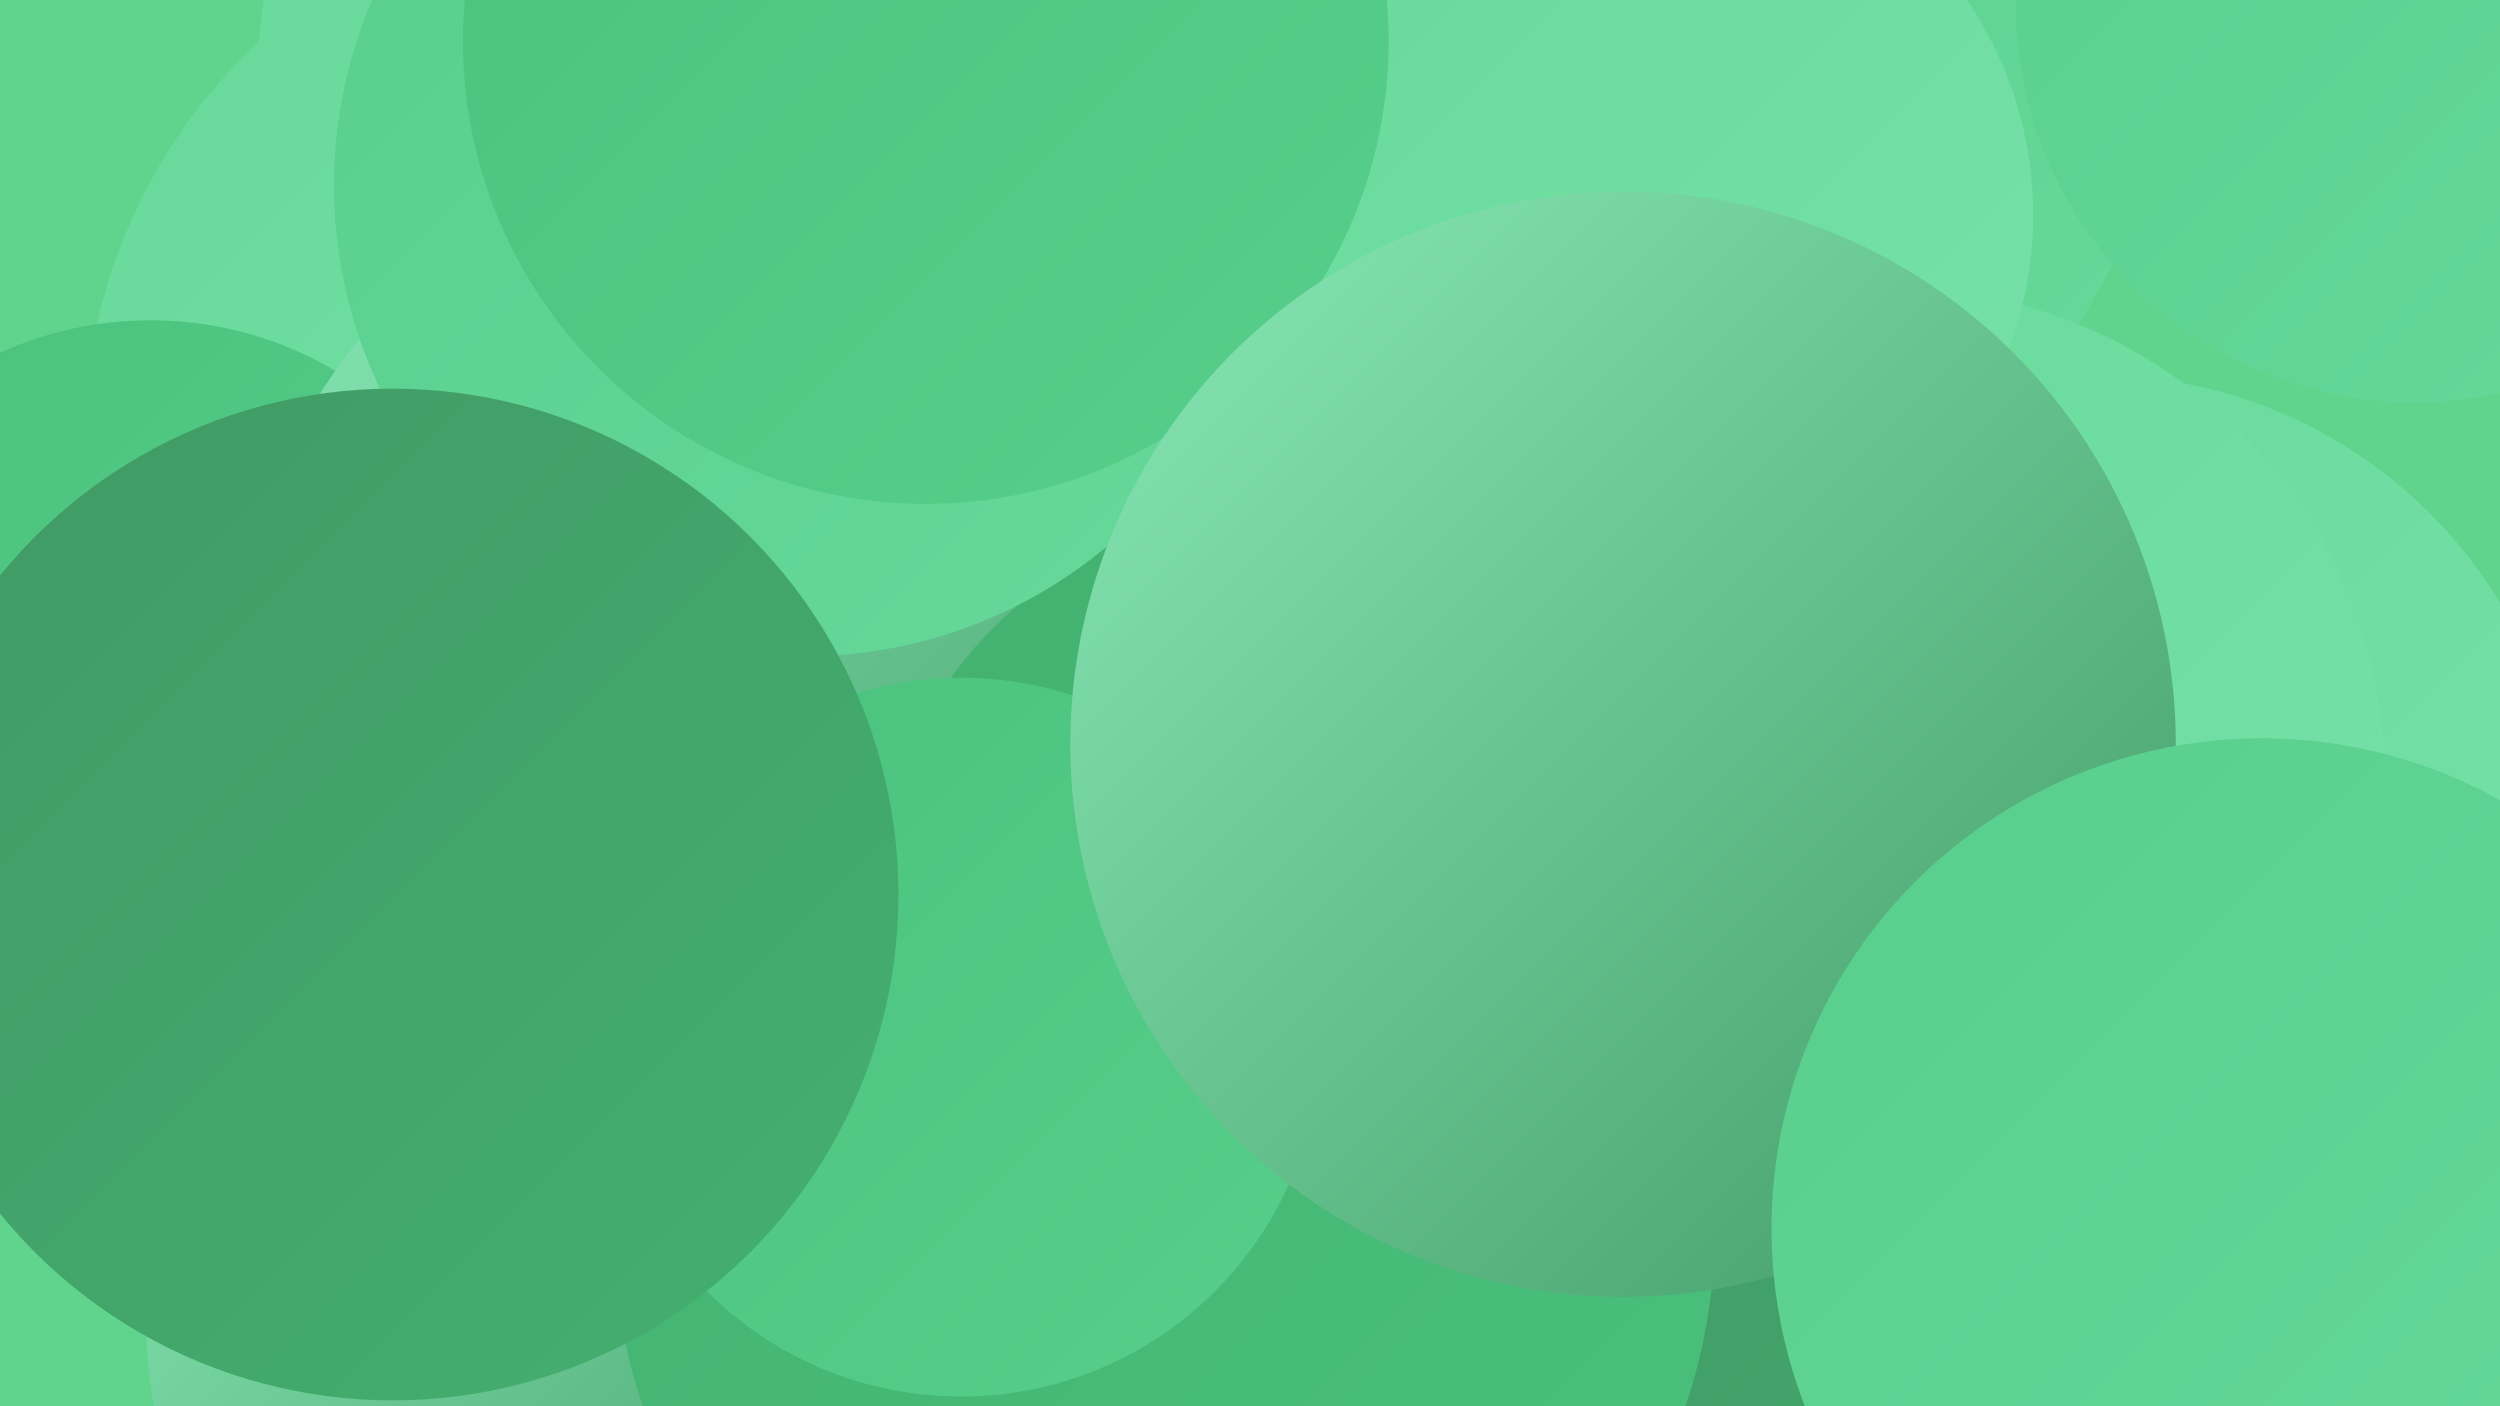 <?xml version="1.0" encoding="UTF-8"?><svg width="1280" height="720" xmlns="http://www.w3.org/2000/svg"><defs><linearGradient id="grad0" x1="0%" y1="0%" x2="100%" y2="100%"><stop offset="0%" style="stop-color:#419964;stop-opacity:1" /><stop offset="100%" style="stop-color:#43b070;stop-opacity:1" /></linearGradient><linearGradient id="grad1" x1="0%" y1="0%" x2="100%" y2="100%"><stop offset="0%" style="stop-color:#43b070;stop-opacity:1" /><stop offset="100%" style="stop-color:#4ac27d;stop-opacity:1" /></linearGradient><linearGradient id="grad2" x1="0%" y1="0%" x2="100%" y2="100%"><stop offset="0%" style="stop-color:#4ac27d;stop-opacity:1" /><stop offset="100%" style="stop-color:#58ce8c;stop-opacity:1" /></linearGradient><linearGradient id="grad3" x1="0%" y1="0%" x2="100%" y2="100%"><stop offset="0%" style="stop-color:#58ce8c;stop-opacity:1" /><stop offset="100%" style="stop-color:#67d99a;stop-opacity:1" /></linearGradient><linearGradient id="grad4" x1="0%" y1="0%" x2="100%" y2="100%"><stop offset="0%" style="stop-color:#67d99a;stop-opacity:1" /><stop offset="100%" style="stop-color:#77e2a9;stop-opacity:1" /></linearGradient><linearGradient id="grad5" x1="0%" y1="0%" x2="100%" y2="100%"><stop offset="0%" style="stop-color:#77e2a9;stop-opacity:1" /><stop offset="100%" style="stop-color:#89eab7;stop-opacity:1" /></linearGradient><linearGradient id="grad6" x1="0%" y1="0%" x2="100%" y2="100%"><stop offset="0%" style="stop-color:#89eab7;stop-opacity:1" /><stop offset="100%" style="stop-color:#419964;stop-opacity:1" /></linearGradient></defs><rect width="1280" height="720" fill="#60d48c" /><circle cx="395" cy="40" r="263" fill="url(#grad4)" /><circle cx="324" cy="227" r="281" fill="url(#grad4)" /><circle cx="77" cy="350" r="186" fill="url(#grad2)" /><circle cx="397" cy="351" r="277" fill="url(#grad6)" /><circle cx="296" cy="679" r="221" fill="url(#grad6)" /><circle cx="1073" cy="434" r="242" fill="url(#grad4)" /><circle cx="829" cy="12" r="281" fill="url(#grad3)" /><circle cx="716" cy="605" r="257" fill="url(#grad6)" /><circle cx="968" cy="400" r="253" fill="url(#grad4)" /><circle cx="846" cy="110" r="195" fill="url(#grad4)" /><circle cx="1011" cy="693" r="206" fill="url(#grad0)" /><circle cx="657" cy="470" r="210" fill="url(#grad1)" /><circle cx="596" cy="629" r="282" fill="url(#grad1)" /><circle cx="492" cy="531" r="184" fill="url(#grad2)" /><circle cx="412" cy="95" r="241" fill="url(#grad3)" /><circle cx="474" cy="21" r="237" fill="url(#grad2)" /><circle cx="831" cy="381" r="283" fill="url(#grad6)" /><circle cx="1236" cy="2" r="204" fill="url(#grad3)" /><circle cx="1158" cy="629" r="251" fill="url(#grad3)" /><circle cx="201" cy="458" r="259" fill="url(#grad0)" /></svg>